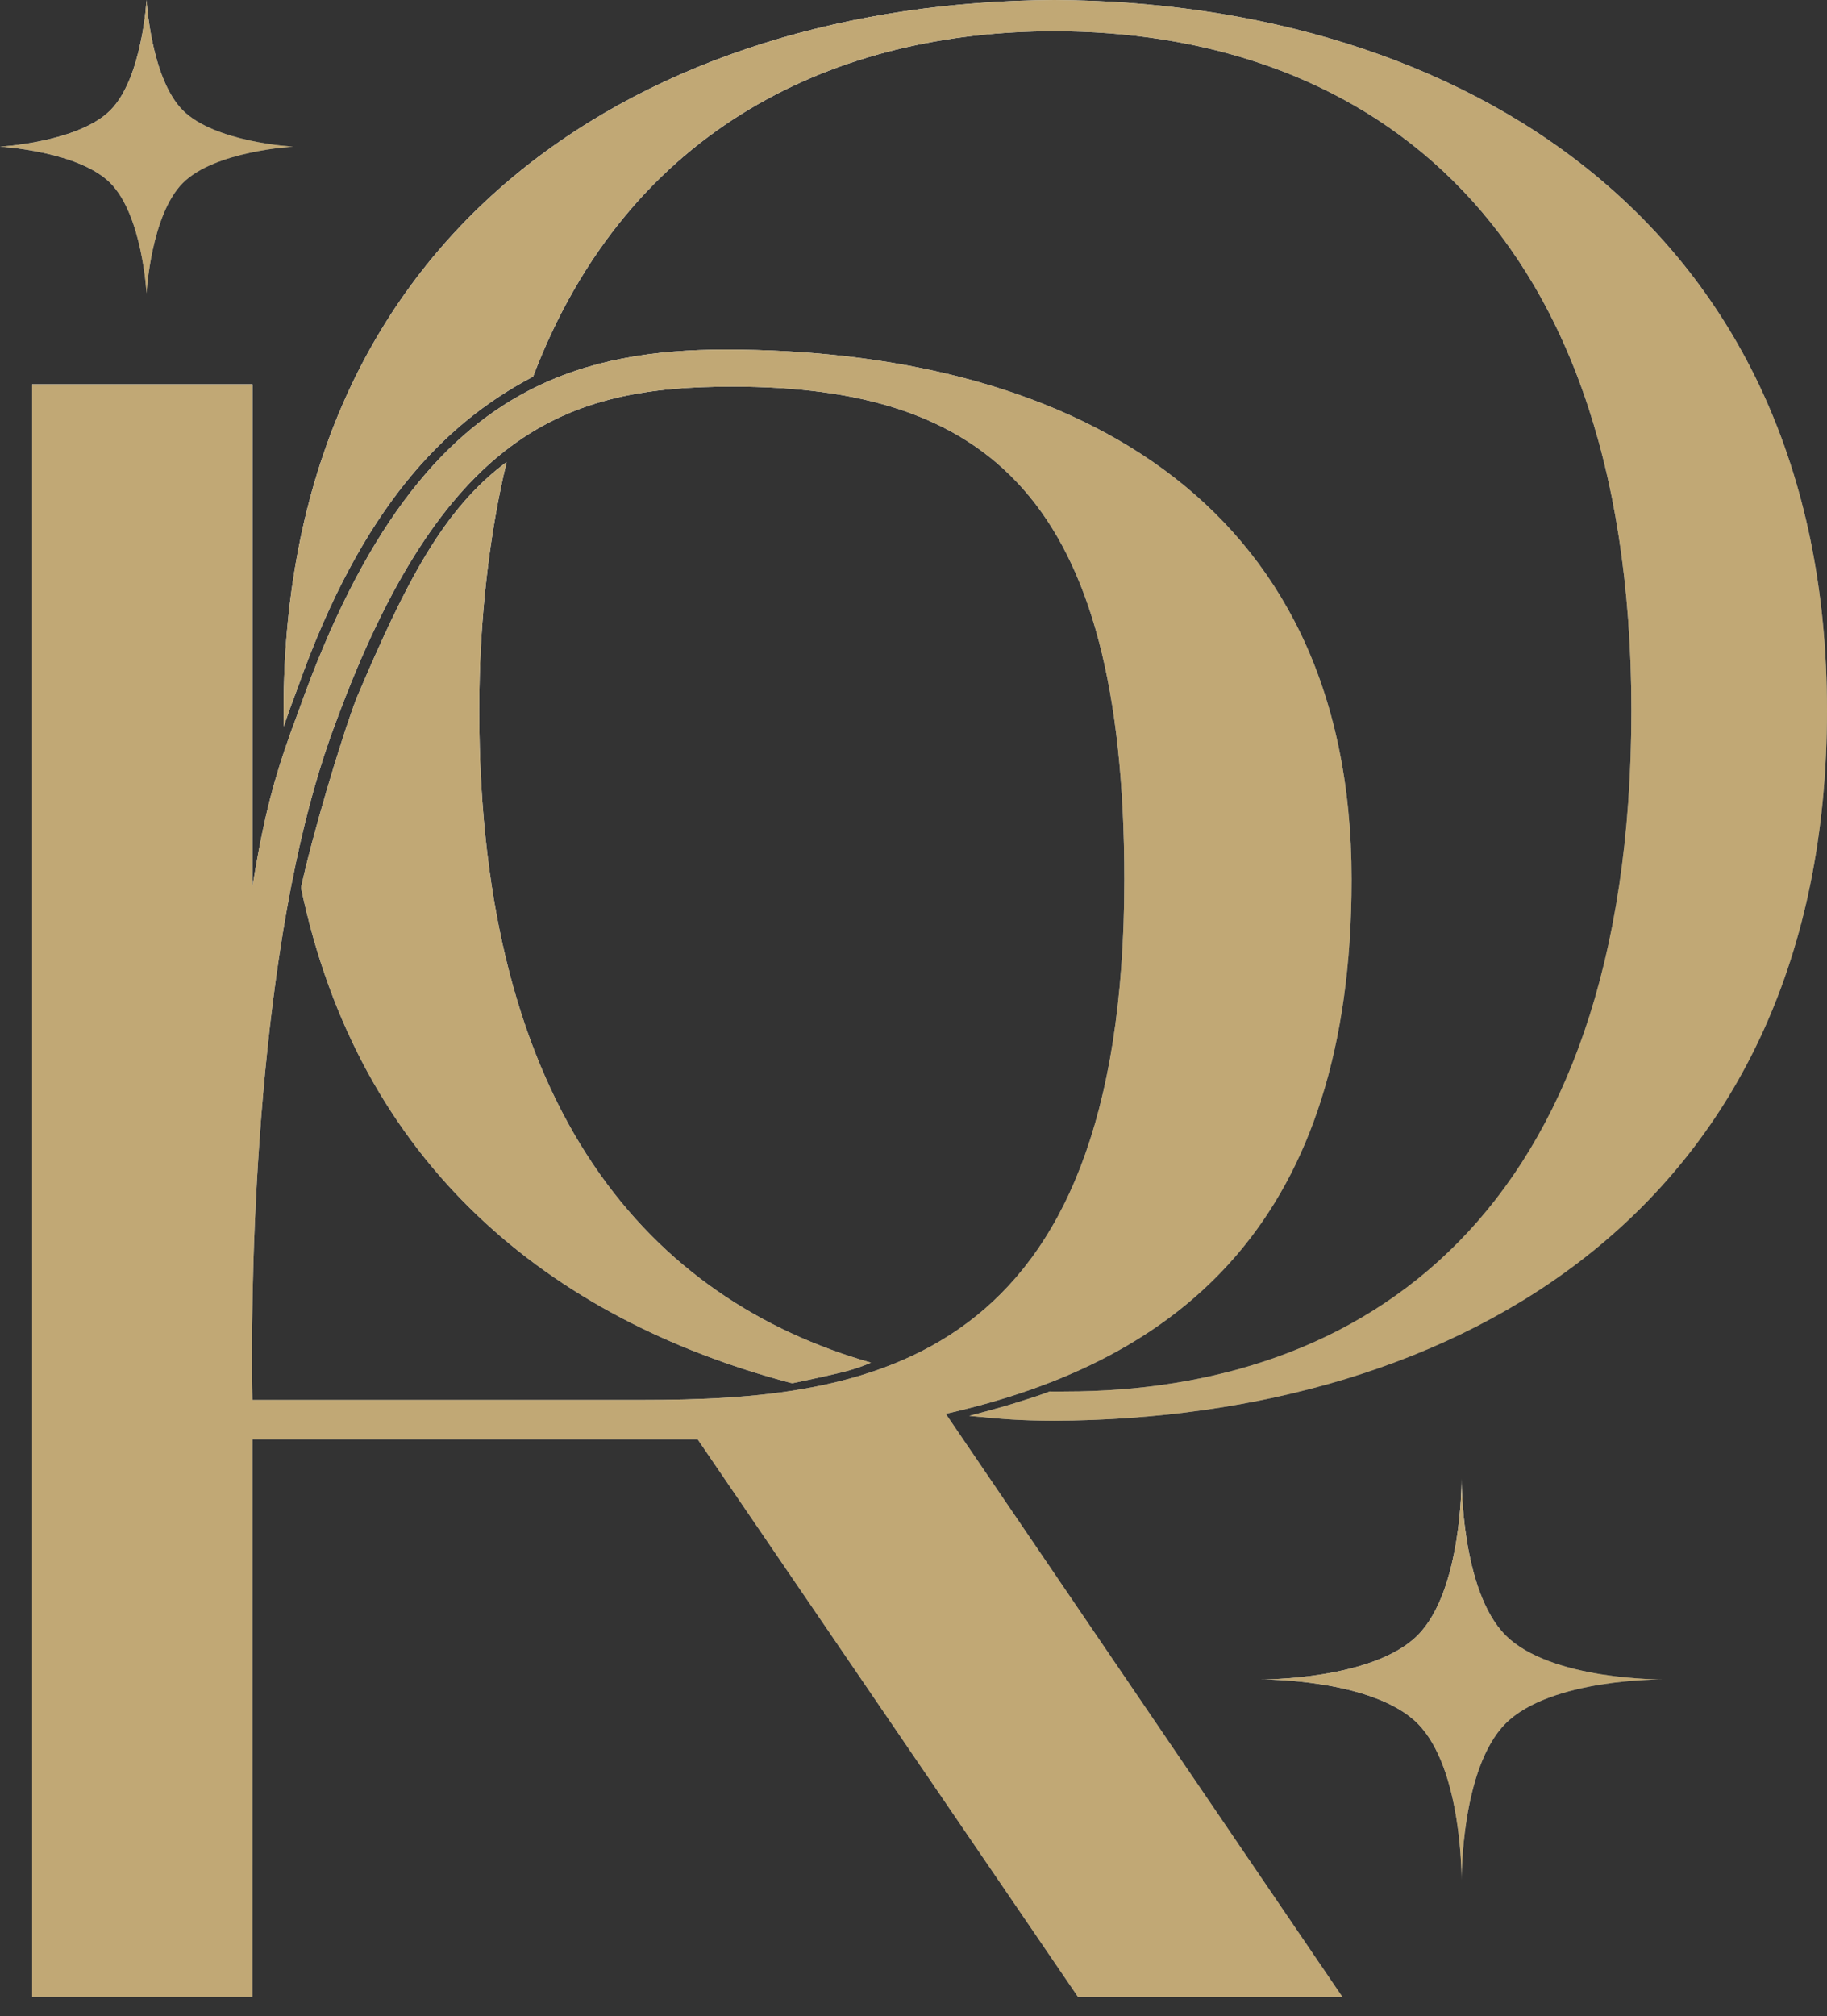 <?xml version="1.0" encoding="UTF-8"?> <svg xmlns="http://www.w3.org/2000/svg" width="68" height="75" viewBox="0 0 68 75" fill="none"><rect x="0" y="0" width="68" height="75" fill="#333333" stroke="none"/> <path d="M1.196 74.277V14.296H9.395V32.97C9.734 30.944 10.019 29.607 10.585 27.919C10.741 27.456 10.917 26.967 11.121 26.43C13.484 19.771 16.337 16.283 19.642 14.55C21.89 13.372 24.347 13.005 27.002 13.005C39.43 13.005 50.305 18.341 50.305 32.712C50.305 45.362 44.004 50.612 35.201 52.591L49.96 74.277H40.12L25.966 53.538C25.276 53.538 24.585 53.538 23.895 53.538H9.395V74.277H1.196ZM12.502 26.86C11.9 28.44 11.414 30.211 11.02 32.063C9.098 41.106 9.395 52.075 9.395 52.075H23.895C32.267 52.075 41.847 50.87 41.847 32.712C41.847 18.427 36.668 14.382 27.261 14.382C24.215 14.382 21.486 14.765 19.004 16.611C16.631 18.376 14.484 21.478 12.502 26.86Z" fill="url(#paint0_linear_233_4457)"></path> <path d="M1.196 74.277V14.296H9.395V32.97C9.734 30.944 10.019 29.607 10.585 27.919C10.741 27.456 10.917 26.967 11.121 26.43C13.484 19.771 16.337 16.283 19.642 14.55C21.89 13.372 24.347 13.005 27.002 13.005C39.43 13.005 50.305 18.341 50.305 32.712C50.305 45.362 44.004 50.612 35.201 52.591L49.96 74.277H40.12L25.966 53.538C25.276 53.538 24.585 53.538 23.895 53.538H9.395V74.277H1.196ZM12.502 26.86C11.9 28.44 11.414 30.211 11.02 32.063C9.098 41.106 9.395 52.075 9.395 52.075H23.895C32.267 52.075 41.847 50.87 41.847 32.712C41.847 18.427 36.668 14.382 27.261 14.382C24.215 14.382 21.486 14.765 19.004 16.611C16.631 18.376 14.484 21.478 12.502 26.86Z" fill="url(#paint1_linear_233_4457)" style="mix-blend-mode:overlay"></path> <path d="M1.196 74.277V14.296H9.395V32.97C9.734 30.944 10.019 29.607 10.585 27.919C10.741 27.456 10.917 26.967 11.121 26.43C13.484 19.771 16.337 16.283 19.642 14.55C21.89 13.372 24.347 13.005 27.002 13.005C39.43 13.005 50.305 18.341 50.305 32.712C50.305 45.362 44.004 50.612 35.201 52.591L49.96 74.277H40.12L25.966 53.538C25.276 53.538 24.585 53.538 23.895 53.538H9.395V74.277H1.196ZM12.502 26.86C11.9 28.44 11.414 30.211 11.02 32.063C9.098 41.106 9.395 52.075 9.395 52.075H23.895C32.267 52.075 41.847 50.87 41.847 32.712C41.847 18.427 36.668 14.382 27.261 14.382C24.215 14.382 21.486 14.765 19.004 16.611C16.631 18.376 14.484 21.478 12.502 26.86Z" fill="#C1A875" style="mix-blend-mode:color"></path> <path fill-rule="evenodd" clip-rule="evenodd" d="M10.555 26.424C10.555 8.276 24.243 0.073 39.241 0C54.312 0.073 68 8.276 68 26.424C68 44.936 54.312 52.776 39.241 52.849C37.944 52.842 37.343 52.791 36.073 52.667C36.073 52.667 37.137 52.395 37.828 52.176C37.919 52.147 38.004 52.12 38.084 52.095C38.425 51.988 38.693 51.904 39.07 51.76C39.355 51.769 39.378 51.76 39.664 51.76C50.585 51.76 60.719 45.371 60.719 26.424C60.719 7.55 50.162 1.162 39.241 1.162C31.247 1.162 23.411 4.63 19.841 14.009C16.536 15.741 13.459 18.881 11.095 25.54C10.891 26.077 10.715 26.566 10.56 27.028C10.557 26.828 10.555 26.627 10.555 26.424Z" fill="url(#paint2_linear_233_4457)"></path> <path fill-rule="evenodd" clip-rule="evenodd" d="M10.555 26.424C10.555 8.276 24.243 0.073 39.241 0C54.312 0.073 68 8.276 68 26.424C68 44.936 54.312 52.776 39.241 52.849C37.944 52.842 37.343 52.791 36.073 52.667C36.073 52.667 37.137 52.395 37.828 52.176C37.919 52.147 38.004 52.12 38.084 52.095C38.425 51.988 38.693 51.904 39.07 51.76C39.355 51.769 39.378 51.76 39.664 51.76C50.585 51.76 60.719 45.371 60.719 26.424C60.719 7.55 50.162 1.162 39.241 1.162C31.247 1.162 23.411 4.63 19.841 14.009C16.536 15.741 13.459 18.881 11.095 25.54C10.891 26.077 10.715 26.566 10.56 27.028C10.557 26.828 10.555 26.627 10.555 26.424Z" fill="url(#paint3_linear_233_4457)" style="mix-blend-mode:overlay"></path> <path fill-rule="evenodd" clip-rule="evenodd" d="M10.555 26.424C10.555 8.276 24.243 0.073 39.241 0C54.312 0.073 68 8.276 68 26.424C68 44.936 54.312 52.776 39.241 52.849C37.944 52.842 37.343 52.791 36.073 52.667C36.073 52.667 37.137 52.395 37.828 52.176C37.919 52.147 38.004 52.12 38.084 52.095C38.425 51.988 38.693 51.904 39.07 51.76C39.355 51.769 39.378 51.76 39.664 51.76C50.585 51.76 60.719 45.371 60.719 26.424C60.719 7.55 50.162 1.162 39.241 1.162C31.247 1.162 23.411 4.63 19.841 14.009C16.536 15.741 13.459 18.881 11.095 25.54C10.891 26.077 10.715 26.566 10.56 27.028C10.557 26.828 10.555 26.627 10.555 26.424Z" fill="#C1A875" style="mix-blend-mode:color"></path> <path fill-rule="evenodd" clip-rule="evenodd" d="M18.856 17.186C16.484 18.951 15.109 21.657 13.274 25.961C12.672 27.541 11.597 31.172 11.204 33.023C13.353 43.311 20.448 49.062 29.427 51.441L29.498 51.453C29.498 51.453 30.878 51.167 31.453 51.018C32.028 50.868 32.417 50.688 32.417 50.688C24.279 48.368 17.836 41.422 17.836 26.424C17.836 22.996 18.221 19.826 18.856 17.186Z" fill="url(#paint4_linear_233_4457)"></path> <path fill-rule="evenodd" clip-rule="evenodd" d="M18.856 17.186C16.484 18.951 15.109 21.657 13.274 25.961C12.672 27.541 11.597 31.172 11.204 33.023C13.353 43.311 20.448 49.062 29.427 51.441L29.498 51.453C29.498 51.453 30.878 51.167 31.453 51.018C32.028 50.868 32.417 50.688 32.417 50.688C24.279 48.368 17.836 41.422 17.836 26.424C17.836 22.996 18.221 19.826 18.856 17.186Z" fill="url(#paint5_linear_233_4457)" style="mix-blend-mode:overlay"></path> <path fill-rule="evenodd" clip-rule="evenodd" d="M18.856 17.186C16.484 18.951 15.109 21.657 13.274 25.961C12.672 27.541 11.597 31.172 11.204 33.023C13.353 43.311 20.448 49.062 29.427 51.441L29.498 51.453C29.498 51.453 30.878 51.167 31.453 51.018C32.028 50.868 32.417 50.688 32.417 50.688C24.279 48.368 17.836 41.422 17.836 26.424C17.836 22.996 18.221 19.826 18.856 17.186Z" fill="#C1A875" style="mix-blend-mode:color"></path> <path d="M54.4 54.998C54.4 54.998 54.365 59.159 56.038 60.832C57.712 62.505 61.873 62.47 61.873 62.47C61.873 62.47 57.712 62.435 56.038 64.108C54.365 65.781 54.4 69.943 54.4 69.943C54.4 69.943 54.435 65.781 52.762 64.108C51.089 62.435 46.928 62.47 46.928 62.47C46.928 62.47 51.089 62.505 52.762 60.832C54.435 59.159 54.4 54.998 54.4 54.998Z" fill="url(#paint6_linear_233_4457)"></path> <path d="M54.4 54.998C54.4 54.998 54.365 59.159 56.038 60.832C57.712 62.505 61.873 62.47 61.873 62.47C61.873 62.47 57.712 62.435 56.038 64.108C54.365 65.781 54.4 69.943 54.4 69.943C54.4 69.943 54.435 65.781 52.762 64.108C51.089 62.435 46.928 62.47 46.928 62.47C46.928 62.47 51.089 62.505 52.762 60.832C54.435 59.159 54.4 54.998 54.4 54.998Z" fill="url(#paint7_linear_233_4457)" style="mix-blend-mode:overlay"></path> <path d="M54.4 54.998C54.4 54.998 54.365 59.159 56.038 60.832C57.712 62.505 61.873 62.47 61.873 62.47C61.873 62.47 57.712 62.435 56.038 64.108C54.365 65.781 54.4 69.943 54.4 69.943C54.4 69.943 54.435 65.781 52.762 64.108C51.089 62.435 46.928 62.47 46.928 62.47C46.928 62.47 51.089 62.505 52.762 60.832C54.435 59.159 54.4 54.998 54.4 54.998Z" fill="#C1A875" style="mix-blend-mode:color"></path> <path d="M5.455 0C5.455 0 5.612 2.912 6.805 4.105C7.998 5.298 10.91 5.455 10.91 5.455C10.91 5.455 7.998 5.612 6.805 6.805C5.612 7.998 5.455 10.91 5.455 10.91C5.455 10.91 5.298 7.998 4.105 6.805C2.912 5.612 0 5.455 0 5.455C0 5.455 2.912 5.298 4.105 4.105C5.298 2.912 5.455 0 5.455 0Z" fill="url(#paint8_linear_233_4457)"></path> <path d="M5.455 0C5.455 0 5.612 2.912 6.805 4.105C7.998 5.298 10.91 5.455 10.91 5.455C10.91 5.455 7.998 5.612 6.805 6.805C5.612 7.998 5.455 10.91 5.455 10.91C5.455 10.91 5.298 7.998 4.105 6.805C2.912 5.612 0 5.455 0 5.455C0 5.455 2.912 5.298 4.105 4.105C5.298 2.912 5.455 0 5.455 0Z" fill="url(#paint9_linear_233_4457)" style="mix-blend-mode:overlay"></path> <path d="M5.455 0C5.455 0 5.612 2.912 6.805 4.105C7.998 5.298 10.91 5.455 10.91 5.455C10.91 5.455 7.998 5.612 6.805 6.805C5.612 7.998 5.455 10.91 5.455 10.91C5.455 10.91 5.298 7.998 4.105 6.805C2.912 5.612 0 5.455 0 5.455C0 5.455 2.912 5.298 4.105 4.105C5.298 2.912 5.455 0 5.455 0Z" fill="#C1A875" style="mix-blend-mode:color"></path> <defs> <linearGradient id="paint0_linear_233_4457" x1="3.652" y1="47.5" x2="71.239" y2="30.22" gradientUnits="userSpaceOnUse"> <stop stop-color="#576265"></stop> <stop offset="0.281" stop-color="#9EA1A1"></stop> <stop offset="0.544" stop-color="#848B8A"></stop> <stop offset="0.646" stop-color="#576265"></stop> <stop offset="0.823" stop-color="#576265"></stop> <stop offset="0.925" stop-color="#757A7B"></stop> <stop offset="1" stop-color="#576265"></stop> </linearGradient> <linearGradient id="paint1_linear_233_4457" x1="43.44" y1="56" x2="12.222" y2="-0.695" gradientUnits="userSpaceOnUse"> <stop stop-color="white" stop-opacity="0"></stop> <stop offset="1" stop-color="white"></stop> </linearGradient> <linearGradient id="paint2_linear_233_4457" x1="3.652" y1="47.5" x2="71.239" y2="30.22" gradientUnits="userSpaceOnUse"> <stop stop-color="#576265"></stop> <stop offset="0.281" stop-color="#9EA1A1"></stop> <stop offset="0.544" stop-color="#848B8A"></stop> <stop offset="0.646" stop-color="#576265"></stop> <stop offset="0.823" stop-color="#576265"></stop> <stop offset="0.925" stop-color="#757A7B"></stop> <stop offset="1" stop-color="#576265"></stop> </linearGradient> <linearGradient id="paint3_linear_233_4457" x1="43.44" y1="56" x2="12.222" y2="-0.695" gradientUnits="userSpaceOnUse"> <stop stop-color="white" stop-opacity="0"></stop> <stop offset="1" stop-color="white"></stop> </linearGradient> <linearGradient id="paint4_linear_233_4457" x1="3.652" y1="47.5" x2="71.239" y2="30.22" gradientUnits="userSpaceOnUse"> <stop stop-color="#576265"></stop> <stop offset="0.281" stop-color="#9EA1A1"></stop> <stop offset="0.544" stop-color="#848B8A"></stop> <stop offset="0.646" stop-color="#576265"></stop> <stop offset="0.823" stop-color="#576265"></stop> <stop offset="0.925" stop-color="#757A7B"></stop> <stop offset="1" stop-color="#576265"></stop> </linearGradient> <linearGradient id="paint5_linear_233_4457" x1="43.44" y1="56" x2="12.222" y2="-0.695" gradientUnits="userSpaceOnUse"> <stop stop-color="white" stop-opacity="0"></stop> <stop offset="1" stop-color="white"></stop> </linearGradient> <linearGradient id="paint6_linear_233_4457" x1="47.477" y1="64.555" x2="62.381" y2="60.318" gradientUnits="userSpaceOnUse"> <stop stop-color="#576265"></stop> <stop offset="0.281" stop-color="#9EA1A1"></stop> <stop offset="0.544" stop-color="#848B8A"></stop> <stop offset="0.646" stop-color="#576265"></stop> <stop offset="0.823" stop-color="#576265"></stop> <stop offset="0.925" stop-color="#757A7B"></stop> <stop offset="1" stop-color="#576265"></stop> </linearGradient> <linearGradient id="paint7_linear_233_4457" x1="56.378" y1="66.265" x2="50.466" y2="54.327" gradientUnits="userSpaceOnUse"> <stop stop-color="white" stop-opacity="0"></stop> <stop offset="1" stop-color="white"></stop> </linearGradient> <linearGradient id="paint8_linear_233_4457" x1="0.401" y1="6.977" x2="11.281" y2="3.884" gradientUnits="userSpaceOnUse"> <stop stop-color="#576265"></stop> <stop offset="0.281" stop-color="#9EA1A1"></stop> <stop offset="0.544" stop-color="#848B8A"></stop> <stop offset="0.646" stop-color="#576265"></stop> <stop offset="0.823" stop-color="#576265"></stop> <stop offset="0.925" stop-color="#757A7B"></stop> <stop offset="1" stop-color="#576265"></stop> </linearGradient> <linearGradient id="paint9_linear_233_4457" x1="6.899" y1="8.225" x2="2.583" y2="-0.489" gradientUnits="userSpaceOnUse"> <stop stop-color="white" stop-opacity="0"></stop> <stop offset="1" stop-color="white"></stop> </linearGradient> </defs> </svg> 